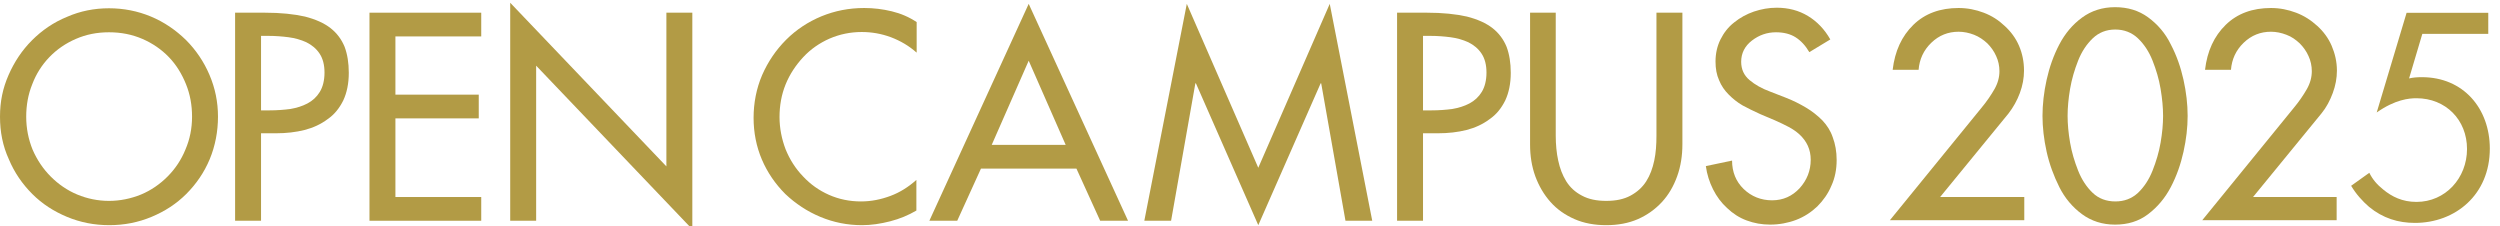 <?xml version="1.0" encoding="UTF-8"?>
<svg id="_レイヤー_1" data-name="レイヤー_1" xmlns="http://www.w3.org/2000/svg" version="1.1" viewBox="0 0 906 82">
  <!-- Generator: Adobe Illustrator 29.5.1, SVG Export Plug-In . SVG Version: 2.1.0 Build 141)  -->
  <defs>
    <style>
      .st0 {
        display: none;
      }

      .st1 {
        fill: #b29b45;
      }
    </style>
  </defs>
  <g>
    <g>
      <path class="st1" d="M733.6,71.2v8.6h-48.7l33-40.5c2.1-2.5,3.7-4.9,4.9-7s1.8-4.3,1.8-6.5c0-1.9-.4-3.8-1.2-5.5-.8-1.8-1.9-3.3-3.2-4.6-1.4-1.3-3-2.4-4.8-3.1-1.8-.7-3.7-1.1-5.6-1.1-3.8,0-7.1,1.3-9.9,4-2.8,2.7-4.3,6-4.6,9.8h-9.4c.8-6.8,3.3-12.2,7.5-16.3s9.7-6.1,16.4-6.1c3.2,0,6.2.6,9.1,1.7,2.9,1.1,5.4,2.7,7.6,4.8,2.2,2,4,4.4,5.2,7.2s1.8,5.8,1.8,9c0,2.7-.5,5.4-1.5,8.1s-2.4,5.2-4.1,7.4l-24.8,30.3h30.5v-.2Z"/>
      <path class="st1" d="M754.5,77.6c-3.4-2.5-6.2-5.8-8.2-9.8s-3.6-8.3-4.6-12.8-1.5-8.9-1.5-13,.5-8.6,1.5-13.1,2.5-8.8,4.6-12.8,4.8-7.2,8.2-9.7,7.4-3.8,12-3.8,8.6,1.2,12,3.7c3.4,2.5,6.2,5.7,8.2,9.8,2.1,4,3.6,8.3,4.6,12.8s1.5,8.9,1.5,13.1-.5,8.5-1.5,13-2.5,8.8-4.6,12.8c-2.1,4-4.8,7.2-8.2,9.8s-7.4,3.8-12,3.8-8.6-1.3-12-3.8ZM758.4,13.9c-2.2,2.1-4,4.8-5.3,8.1s-2.3,6.7-2.9,10.2c-.6,3.5-.9,6.8-.9,9.8s.3,6.2.9,9.7c.6,3.5,1.6,6.8,2.9,10.1,1.3,3.3,3.1,6,5.3,8.1s5,3.1,8.2,3.1,5.9-1,8.2-3.1c2.2-2.1,4-4.8,5.3-8.1,1.3-3.3,2.3-6.6,2.9-10.1.6-3.5.9-6.7.9-9.7s-.3-6.2-.9-9.8-1.6-6.9-2.9-10.2c-1.3-3.3-3.1-6-5.3-8.1s-5-3.2-8.2-3.2c-3.3,0-6,1.1-8.2,3.2Z"/>
      <path class="st1" d="M846.8,71.2v8.6h-48.7l33-40.5c2.1-2.5,3.7-4.9,4.9-7s1.8-4.3,1.8-6.5c0-1.9-.4-3.8-1.2-5.5-.8-1.8-1.9-3.3-3.2-4.6-1.4-1.3-2.9-2.4-4.8-3.1-1.8-.7-3.7-1.1-5.6-1.1-3.8,0-7.1,1.3-9.9,4-2.8,2.7-4.3,6-4.6,9.8h-9.4c.8-6.8,3.3-12.2,7.5-16.3s9.7-6.1,16.4-6.1c3.2,0,6.2.6,9.1,1.7,2.9,1.1,5.4,2.7,7.7,4.8,2.2,2,4,4.4,5.2,7.2s1.9,5.8,1.9,9c0,2.7-.5,5.4-1.5,8.1s-2.3,5.2-4.1,7.4l-24.8,30.3h30.3v-.2h0Z"/>
    </g>
    <g>
      <path class="st1" d="M54.7,6c4.8,2,9,4.9,12.7,8.5,3.6,3.6,6.5,7.9,8.5,12.6,2.1,4.9,3.1,9.9,3.1,15.2s-1,10.6-3,15.4-4.9,9-8.5,12.6-7.8,6.3-12.6,8.3-9.9,3-15.3,3-10.5-1-15.3-3-9-4.7-12.6-8.3c-3.6-3.6-6.5-7.8-8.5-12.6-2.2-4.8-3.2-9.9-3.2-15.4s1-10.3,3.1-15.1,4.9-9,8.5-12.6,7.8-6.5,12.7-8.5c4.8-2.1,9.9-3.1,15.2-3.1s10.4,1,15.2,3ZM51.1,70.5c3.6-1.5,6.8-3.7,9.6-6.5,2.8-2.8,5-6.1,6.5-9.8,1.6-3.7,2.4-7.7,2.4-11.9s-.7-8.1-2.2-11.8-3.5-7-6.2-9.8-5.9-5-9.6-6.6-7.7-2.4-12.1-2.4-8.3.8-12,2.4-6.9,3.8-9.6,6.6-4.8,6.1-6.2,9.8c-1.5,3.7-2.2,7.6-2.2,11.8s.8,8.2,2.3,11.9c1.6,3.7,3.8,7,6.6,9.8s6,5,9.6,6.5,7.5,2.3,11.5,2.3,7.9-.8,11.6-2.3Z"/>
      <path class="st1" d="M94.6,80h-9.4V4.6h10.8c5.7,0,10.5.5,14.5,1.4,3.9,1,7,2.4,9.3,4.2s4,4.1,5.1,6.8c1,2.7,1.5,5.8,1.5,9.4,0,3.9-.7,7.2-2,10-1.4,2.8-3.2,5.1-5.7,6.8-2.4,1.8-5.2,3.1-8.3,3.9-3.2.8-6.6,1.2-10.4,1.2h-5.4v31.7ZM94.6,40h3c2.8,0,5.3-.2,7.6-.5,2.3-.4,4.3-1,6.2-2,1.9-1,3.4-2.4,4.5-4.2s1.7-4.2,1.7-7-.6-5.1-1.8-6.9c-1.2-1.8-2.8-3.1-4.8-4.1-2-.9-4.1-1.5-6.4-1.8s-4.8-.5-7.5-.5h-2.5v27Z"/>
      <path class="st1" d="M133.9,4.6h40.5v8.6h-31.1v21.1h30.2v8.6h-30.2v28.5h31.1v8.6h-40.5V4.6Z"/>
      <path class="st1" d="M184.9,1l56.6,59.3V4.6h9.4v78.5l-56.6-59.3v56.2h-9.4V1Z"/>
      <path class="st1" d="M332.1,19c-2.7-2.4-5.8-4.2-9.2-5.5-3.5-1.3-7-1.9-10.6-1.9-4.1,0-8,.8-11.7,2.4-3.6,1.6-6.8,3.8-9.5,6.7s-4.9,6.2-6.4,9.9-2.2,7.7-2.2,11.8.8,8,2.2,11.7c1.5,3.7,3.6,7,6.3,9.8,2.7,2.9,5.8,5.1,9.4,6.7s7.5,2.4,11.6,2.4c3.7,0,7.2-.7,10.7-2s6.6-3.3,9.4-5.8v11.1c-2.9,1.7-6,3-9.5,3.9s-6.9,1.4-10.2,1.4c-5.3,0-10.3-1-15.1-3-4.8-2-9-4.8-12.7-8.3-3.6-3.6-6.5-7.8-8.5-12.5s-3-9.8-3-15.1,1-10.6,3.1-15.5c2.1-4.8,5-9.1,8.7-12.8s8-6.5,12.8-8.5c4.9-2,10-3,15.5-3,3.4,0,6.7.4,10,1.2s6.3,2.1,9,3.9v11s-.1,0-.1,0Z"/>
      <path class="st1" d="M355.5,61.1l-8.6,18.9h-10.1L372.8,1.4l36,78.6h-10.1l-8.6-18.9h-34.6ZM372.8,22l-13.4,30.5h26.8l-13.4-30.5Z"/>
      <path class="st1" d="M433.4,30.2h-.2l-8.8,49.8h-9.7L430.1,1.4l25.9,59.4L481.9,1.4l15.4,78.6h-9.7l-8.8-49.8h-.2l-22.6,51.4-22.6-51.4Z"/>
      <path class="st1" d="M515.7,80h-9.4V4.6h10.8c5.7,0,10.5.5,14.5,1.4,3.9,1,7,2.4,9.3,4.2s4,4.1,5.1,6.8c1,2.7,1.5,5.8,1.5,9.4,0,3.9-.7,7.2-2,10-1.4,2.8-3.2,5.1-5.7,6.8-2.4,1.8-5.2,3.1-8.3,3.9-3.2.8-6.6,1.2-10.4,1.2h-5.4v31.7h0ZM515.7,40h3c2.8,0,5.3-.2,7.6-.5,2.3-.4,4.3-1,6.2-2s3.4-2.4,4.5-4.2,1.7-4.2,1.7-7-.6-5.1-1.8-6.9-2.8-3.1-4.8-4.1c-2-.9-4.1-1.5-6.4-1.8s-4.8-.5-7.5-.5h-2.5v27Z"/>
      <path class="st1" d="M563.8,4.6v44.5c0,3.3.3,6.4.9,9.1.6,2.8,1.5,5.2,2.9,7.5,1.4,2.2,3.2,3.9,5.7,5.2,2.4,1.3,5.3,1.9,8.8,1.9s6.4-.6,8.8-1.9c2.4-1.3,4.3-3,5.7-5.2,1.4-2.2,2.3-4.7,2.9-7.5.6-2.8.8-5.8.8-9.1V4.6h9.4v47.7c0,4.1-.6,8-1.9,11.6-1.3,3.6-3.1,6.7-5.5,9.3-2.4,2.6-5.3,4.7-8.7,6.2s-7.3,2.2-11.5,2.2-8.1-.7-11.5-2.2-6.3-3.5-8.7-6.2-4.2-5.8-5.5-9.3c-1.3-3.6-1.9-7.4-1.9-11.5V4.6h9.3Z"/>
      <path class="st1" d="M655.7,18.9c-1.4-2.4-3.1-4.2-5-5.4s-4.3-1.8-7.1-1.8c-3.2,0-6.1,1-8.7,3-2.6,2-3.9,4.6-3.9,7.7,0,2.7,1,4.9,3,6.6s4.5,3.1,7.5,4.2l5.4,2.1c2.9,1.1,5.4,2.4,7.6,3.7,2.2,1.3,4.2,2.9,5.9,4.6,1.7,1.8,3,3.8,3.8,6.2.9,2.4,1.4,5.1,1.4,8.2,0,3.3-.6,6.5-1.9,9.3-1.2,2.9-3,5.4-5.1,7.5-2.2,2.1-4.8,3.8-7.7,4.9s-6.1,1.7-9.4,1.7c-3,0-5.8-.5-8.5-1.5s-5-2.5-7.1-4.5c-2.1-1.9-3.8-4.2-5.1-6.8-1.3-2.6-2.2-5.4-2.6-8.4l9.5-2c0,4.1,1.4,7.6,4.2,10.3,2.8,2.7,6.3,4.1,10.3,4.1s7.3-1.5,10-4.4c2.6-2.9,4-6.3,4-10.3,0-3.7-1.4-6.7-4.1-9.2-1.1-1-2.4-1.9-3.9-2.7s-3.2-1.6-5-2.4l-5.2-2.2c-2.5-1.1-4.6-2.2-6.5-3.2-1.9-1.1-3.5-2.4-5-3.9s-2.7-3.2-3.5-5.2c-.9-2-1.3-4.2-1.3-6.8,0-2.9.6-5.6,1.8-8s2.8-4.5,5-6.2c2.1-1.7,4.5-3,7.1-3.9,2.7-.9,5.4-1.4,8.3-1.4,4.2,0,8,1,11.3,3s6,4.8,8.1,8.5l-7.6,4.6Z"/>
    </g>
  </g>
  <g class="st0">
    <path class="st1" d="M895.03,54.45h10.55v7.89h-10.55v17.66h-9.72v-17.66h-34.64v-5.69l34.06-52.72h10.29v50.52ZM861.64,54.45h23.67V17.15l-1.15,2.09-22.52,35.21Z"/>
  </g>
  <path class="st1" d="M901.75,12.27h-23.9l-4.8,16.15c1.45-.34,2.9-.45,4.69-.45,14.97,0,24.57,11.33,24.57,25.9,0,16.71-12.51,26.91-27.14,26.91-6.03,0-11.62-1.68-16.64-5.83-2.34-2.02-4.69-4.6-6.48-7.62l6.59-4.71c1.23,2.47,2.79,4.26,5.03,6.06,3.13,2.58,6.92,4.49,12.06,4.49,10.5,0,18.32-8.63,18.32-19.18s-7.71-18.39-18.32-18.39c-2.68,0-7.71.45-14.41,5.16l10.83-36.11h29.6v7.63Z"/>
</svg>